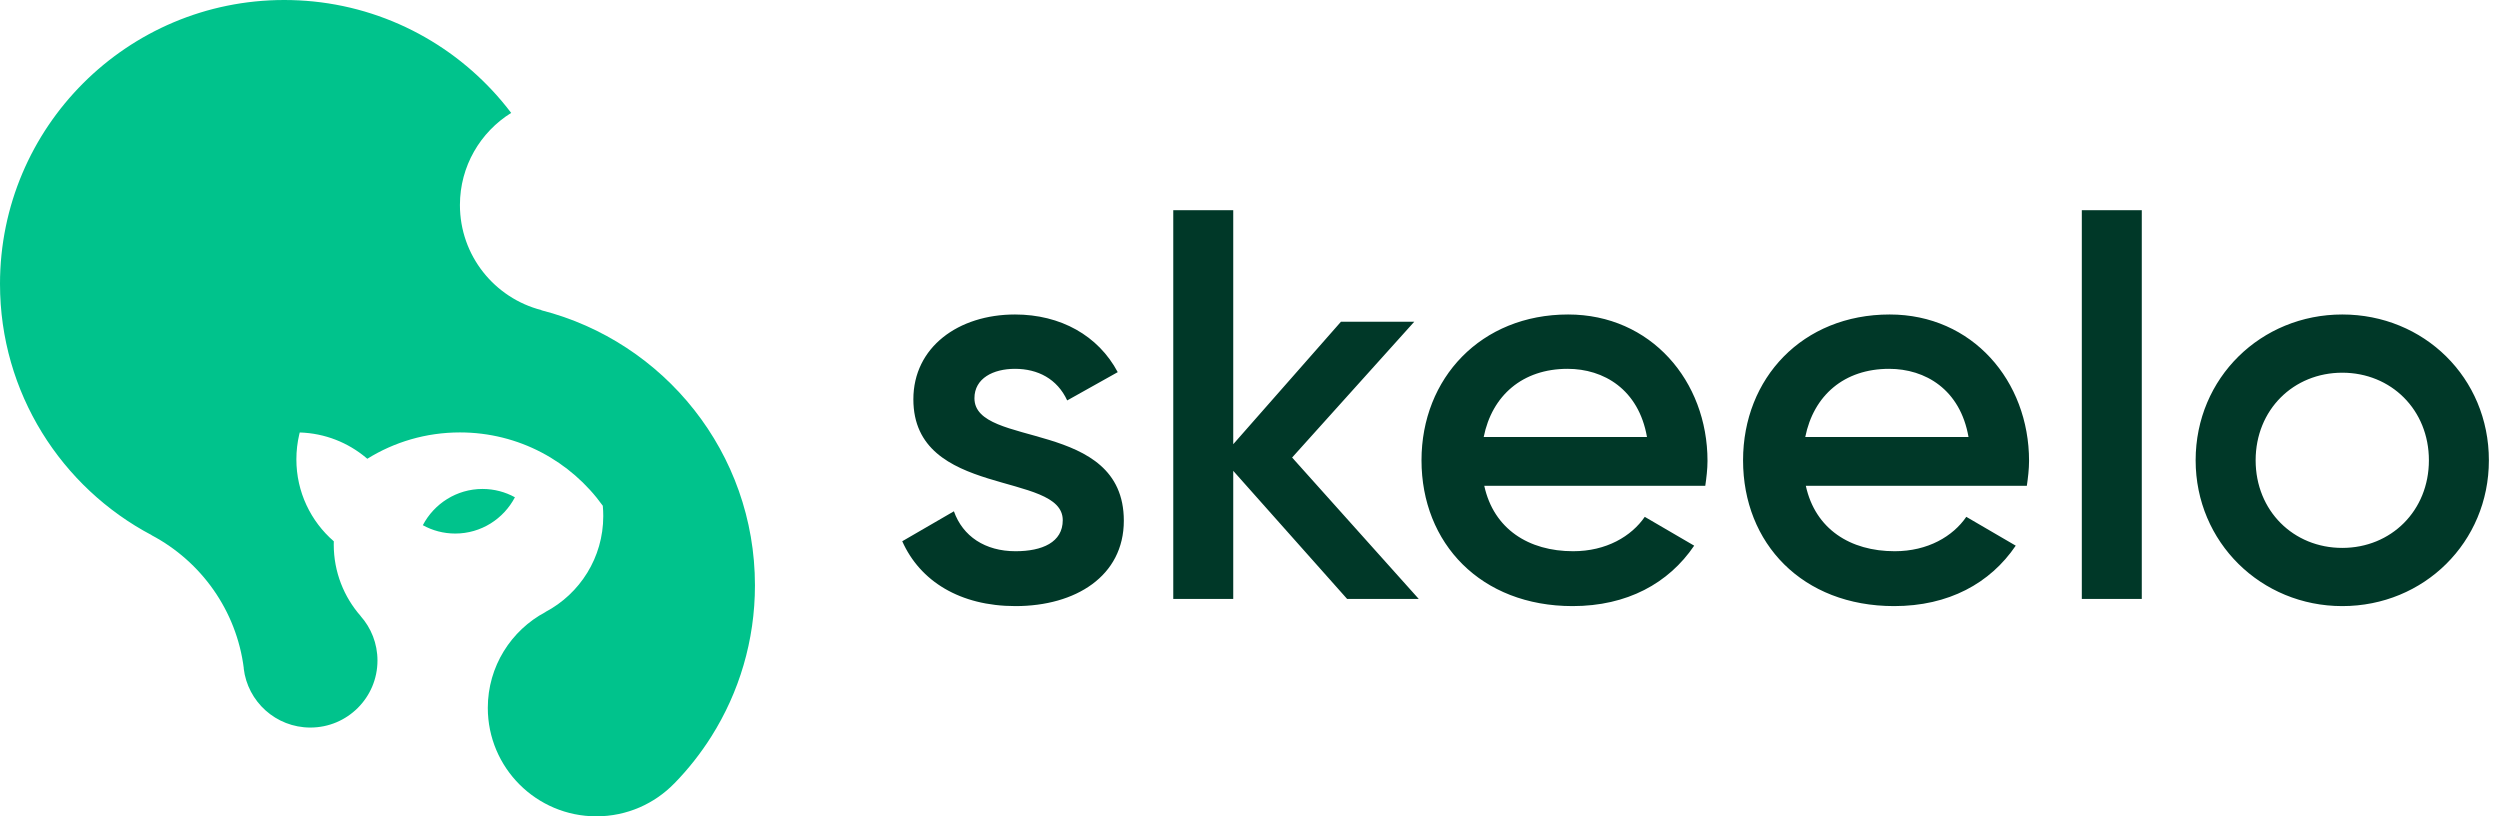 <svg width="98" height="32" viewBox="0 0 98 32" fill="none" xmlns="http://www.w3.org/2000/svg">
<path fill-rule="evenodd" clip-rule="evenodd" d="M11.142 0C11.527 0 11.907 0.02 12.281 0.057C15.442 0.378 18.212 2.018 20.031 4.417L20.038 4.426C18.831 5.177 18.029 6.514 18.029 8.037C18.029 10.02 19.387 11.684 21.224 12.156L21.221 12.162C26.035 13.392 29.594 17.753 29.594 22.945C29.594 25.118 28.97 27.146 27.892 28.859C27.472 29.527 26.983 30.147 26.434 30.71L26.433 30.709C25.66 31.505 24.577 32 23.378 32C21.027 32 19.122 30.096 19.122 27.749C19.122 26.12 20.039 24.705 21.385 23.991L21.383 23.988C22.731 23.275 23.648 21.859 23.648 20.23C23.648 20.094 23.642 19.959 23.63 19.826C22.38 18.085 20.337 16.951 18.029 16.951C16.696 16.951 15.452 17.329 14.398 17.984L14.35 17.943C13.642 17.35 12.738 16.983 11.75 16.953L11.73 17.032C11.657 17.345 11.618 17.672 11.618 18.008C11.618 19.29 12.186 20.44 13.085 21.219C13.084 21.262 13.083 21.304 13.083 21.347C13.083 22.421 13.482 23.402 14.14 24.151L14.138 24.152C14.548 24.616 14.797 25.225 14.797 25.892C14.797 27.343 13.619 28.52 12.166 28.52C10.817 28.52 9.705 27.505 9.553 26.199L9.557 26.198C9.272 23.93 7.882 22.006 5.942 20.98L5.944 20.977C2.409 19.111 0 15.401 0 11.13C0 4.983 4.989 0 11.142 0ZM18.916 19.167C19.376 19.167 19.808 19.286 20.185 19.493C19.742 20.338 18.861 20.915 17.845 20.915C17.384 20.915 16.952 20.796 16.575 20.588C17.017 19.744 17.899 19.167 18.916 19.167Z" fill="#00C38C"/>
<path fill-rule="evenodd" clip-rule="evenodd" d="M38.198 15.61C38.198 14.827 38.938 14.458 39.788 14.458C40.68 14.458 41.442 14.849 41.834 15.697L43.815 14.588C43.053 13.154 41.573 12.328 39.788 12.328C37.567 12.328 35.804 13.61 35.804 15.653C35.804 19.543 41.66 18.457 41.66 20.391C41.66 21.26 40.854 21.608 39.809 21.608C38.612 21.608 37.741 21.021 37.393 20.043L35.368 21.217C36.065 22.782 37.632 23.759 39.809 23.759C42.16 23.759 44.054 22.586 44.054 20.413C44.054 16.392 38.198 17.587 38.198 15.61ZM55.614 23.477L50.651 17.935L55.44 12.611H52.566L48.343 17.413V8.241H45.992V23.477H48.343V18.457L52.806 23.477H55.614ZM58.183 19.043H66.847C66.891 18.739 66.934 18.391 66.934 18.066C66.934 14.936 64.714 12.328 61.471 12.328C58.053 12.328 55.723 14.827 55.723 18.044C55.723 21.304 58.053 23.759 61.645 23.759C63.778 23.759 65.411 22.868 66.412 21.39L64.475 20.26C63.952 21.021 62.972 21.608 61.666 21.608C59.925 21.608 58.553 20.739 58.183 19.043ZM58.161 17.131C58.488 15.501 59.685 14.458 61.449 14.458C62.864 14.458 64.235 15.262 64.562 17.131H58.161ZM70.788 19.043H79.452C79.496 18.739 79.539 18.391 79.539 18.066C79.539 14.936 77.319 12.328 74.075 12.328C70.657 12.328 68.328 14.827 68.328 18.044C68.328 21.304 70.657 23.759 74.249 23.759C76.382 23.759 78.015 22.868 79.017 21.39L77.079 20.26C76.557 21.021 75.577 21.608 74.271 21.608C72.529 21.608 71.158 20.739 70.788 19.043ZM70.766 17.131C71.093 15.501 72.29 14.458 74.053 14.458C75.468 14.458 76.84 15.262 77.166 17.131H70.766ZM81.607 23.477H83.958V8.241H81.607V23.477ZM91.817 23.759C95.017 23.759 97.564 21.26 97.564 18.044C97.564 14.806 95.017 12.328 91.817 12.328C88.638 12.328 86.069 14.806 86.069 18.044C86.069 21.26 88.638 23.759 91.817 23.759ZM91.817 21.478C89.901 21.478 88.421 20.021 88.421 18.044C88.421 16.066 89.901 14.61 91.817 14.61C93.732 14.61 95.213 16.066 95.213 18.044C95.213 20.021 93.732 21.478 91.817 21.478Z" fill="#003828"/>
</svg>

